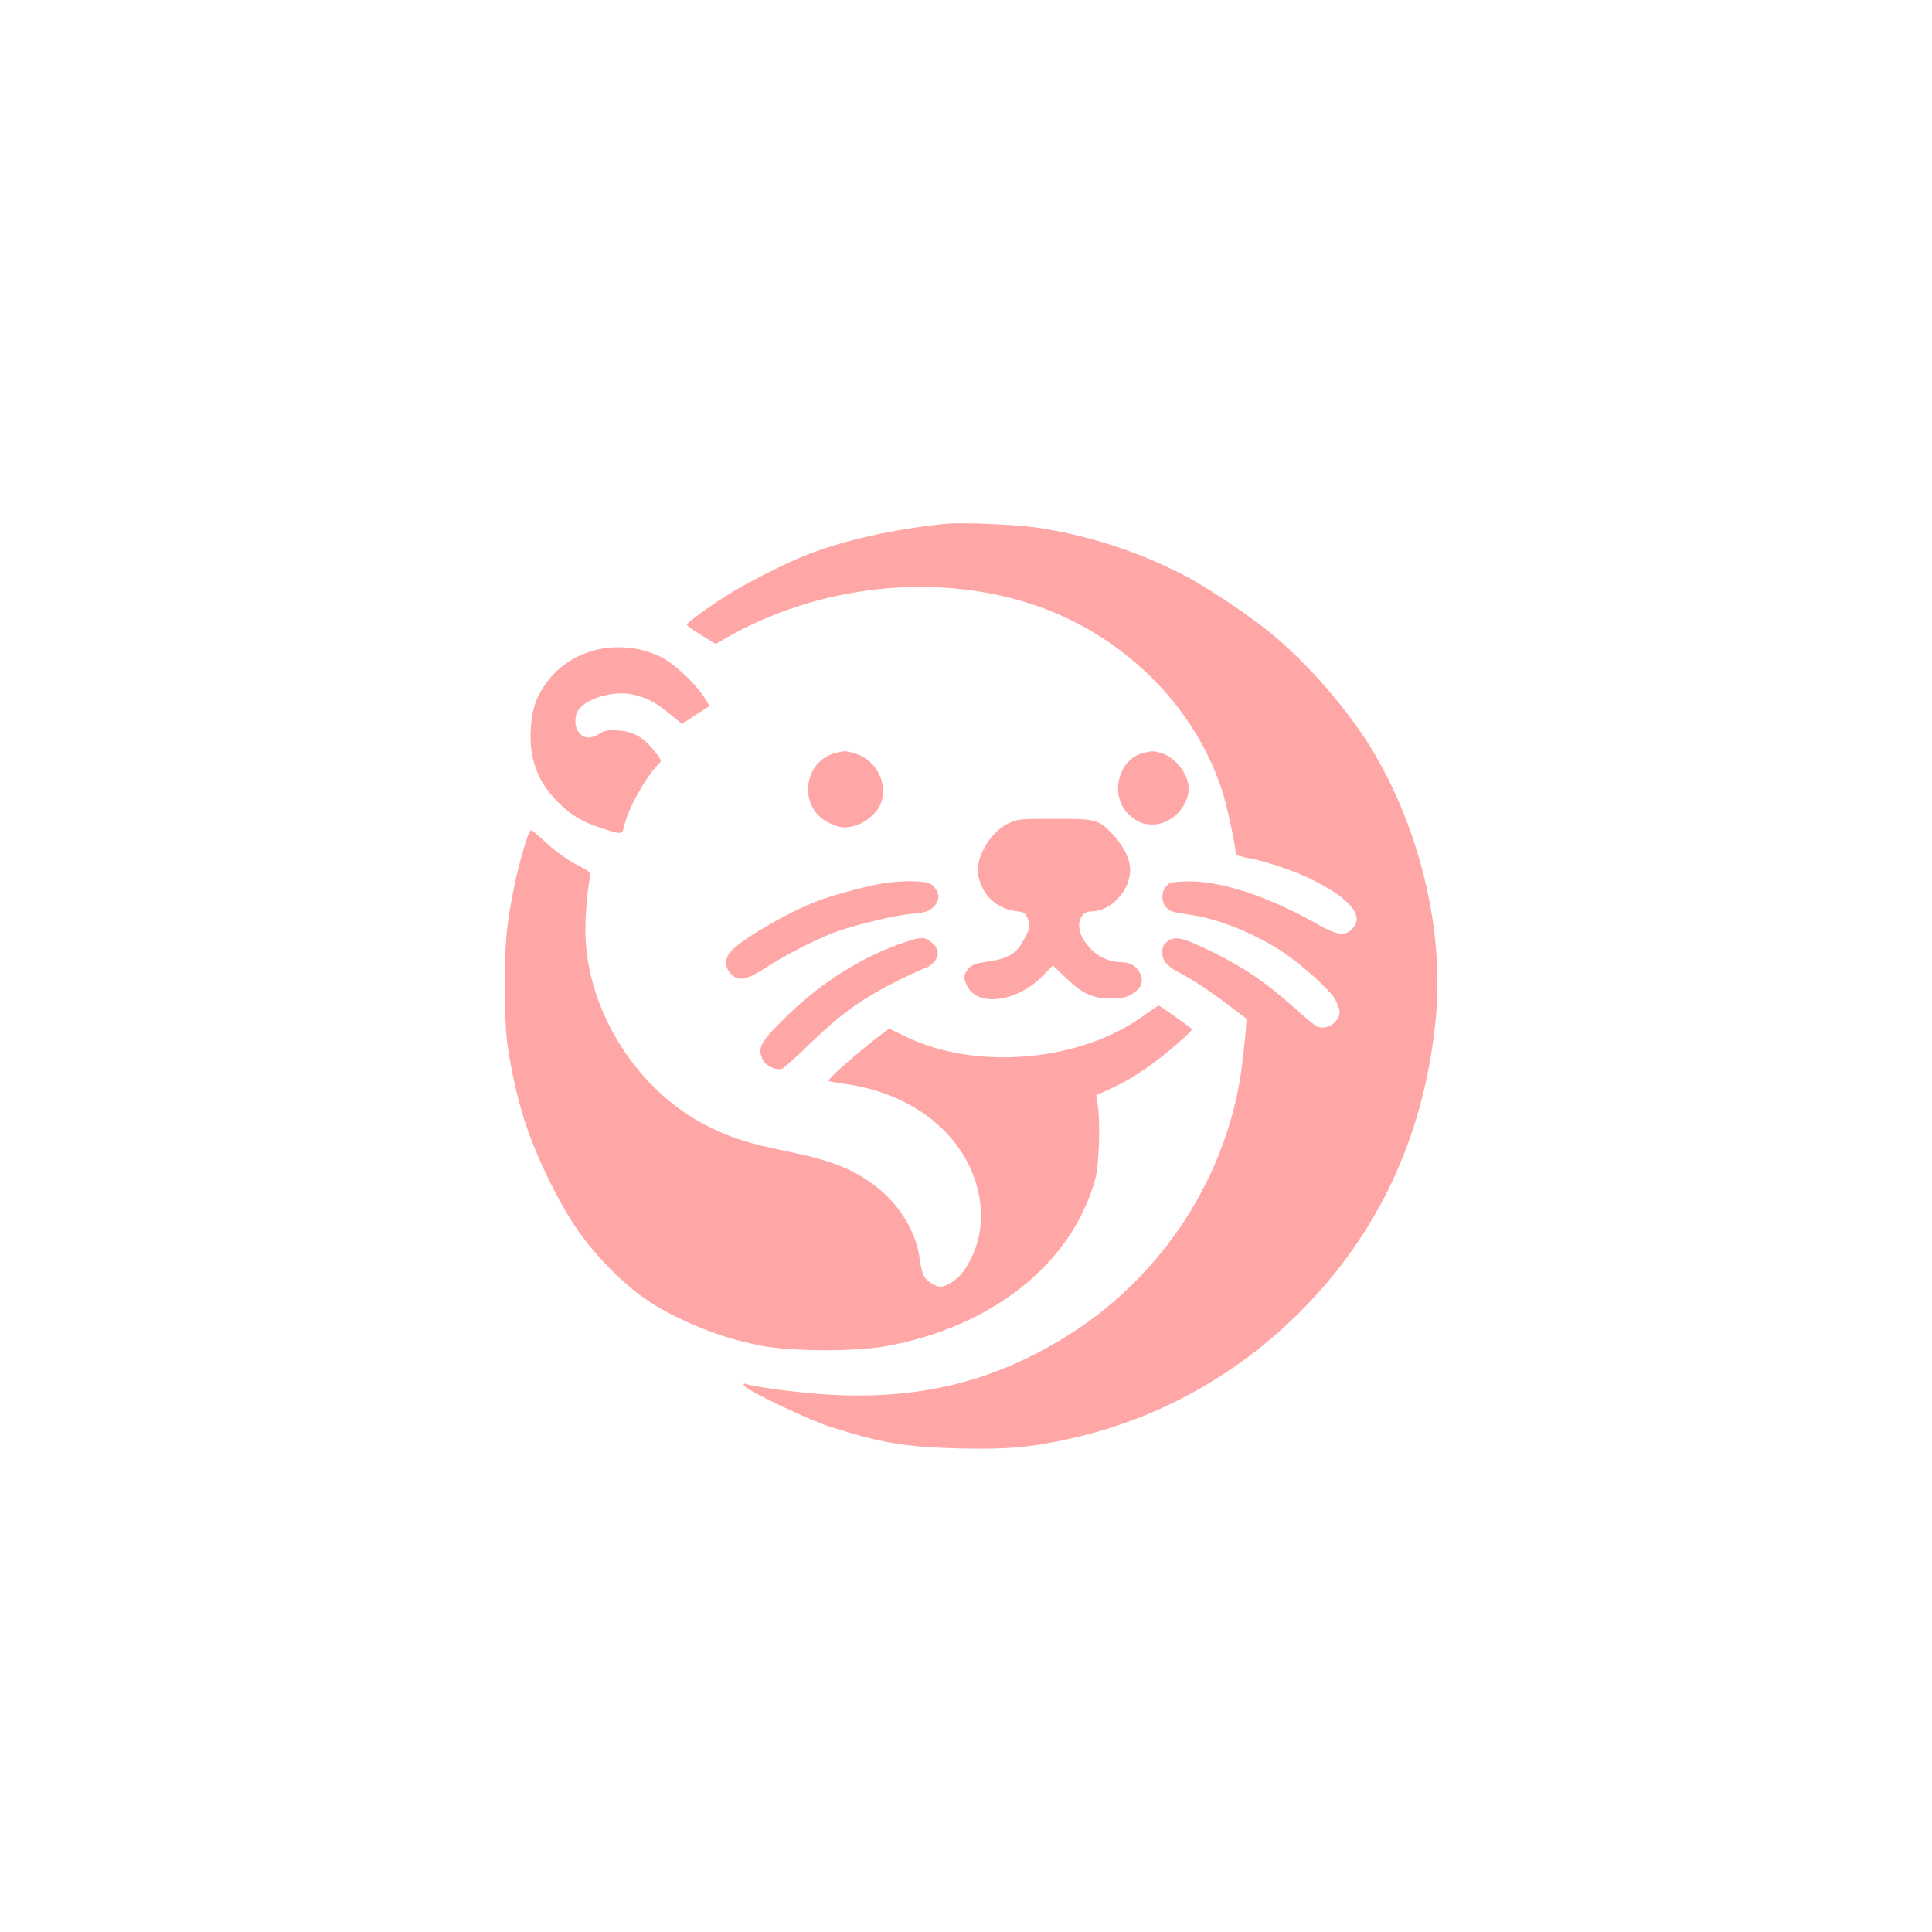<?xml version="1.0" standalone="no"?>
<!DOCTYPE svg PUBLIC "-//W3C//DTD SVG 20010904//EN"
 "http://www.w3.org/TR/2001/REC-SVG-20010904/DTD/svg10.dtd">
<svg version="1.0" xmlns="http://www.w3.org/2000/svg"
 width="1024pt" height="1024pt" viewBox="0 0 1024 1024"
 preserveAspectRatio="xMidYMid meet">

<g transform="translate(0,1024) scale(0.1,-0.1)"
fill="#ffa6a6" stroke="none">
<path d="M5015 7464 c-274 -27 -551 -89 -750 -169 -115 -47 -305 -143 -405
-206 -102 -64 -220 -150 -220 -160 0 -4 34 -28 76 -55 l77 -47 56 32 c487 279
1101 347 1616 180 477 -156 858 -526 1011 -984 26 -79 74 -300 74 -344 0 -4
33 -13 73 -20 87 -16 248 -71 331 -113 208 -104 280 -195 211 -263 -36 -37
-77 -32 -170 20 -276 157 -537 242 -717 233 -69 -3 -82 -6 -99 -27 -25 -31
-24 -81 1 -109 22 -24 31 -26 137 -42 145 -21 343 -102 488 -200 102 -69 241
-195 270 -244 14 -24 25 -54 25 -68 0 -58 -73 -103 -122 -77 -13 7 -68 53
-123 102 -143 128 -260 208 -420 287 -164 81 -207 92 -248 60 -21 -17 -27 -30
-27 -59 0 -44 29 -76 100 -111 57 -29 174 -107 271 -182 l76 -58 -4 -57 c-2
-32 -11 -113 -19 -181 -71 -587 -420 -1128 -932 -1445 -392 -243 -784 -338
-1272 -308 -155 10 -384 40 -428 56 -8 3 -12 0 -10 -7 7 -23 339 -182 458
-220 271 -87 400 -108 690 -115 248 -6 379 6 587 53 475 106 906 350 1249 707
399 414 630 930 685 1531 43 458 -88 1000 -341 1416 -125 206 -329 442 -520
602 -115 97 -353 257 -476 320 -247 128 -514 213 -788 253 -106 15 -391 27
-471 19z"/>
<path d="M3120 6784 c-89 -30 -165 -84 -221 -159 -56 -75 -80 -143 -86 -250
-9 -149 33 -269 131 -373 66 -71 136 -116 228 -146 129 -42 124 -43 137 10 24
96 115 258 182 325 17 17 16 20 -21 67 -60 75 -111 104 -191 110 -57 4 -73 1
-102 -17 -45 -27 -78 -27 -105 2 -29 31 -30 95 -2 130 45 57 180 95 274 78 75
-14 132 -43 206 -105 l64 -53 71 46 c38 25 72 47 74 48 2 2 -13 28 -34 58 -48
70 -147 162 -211 197 -117 63 -266 75 -394 32z"/>
<path d="M4432 6250 c-175 -41 -204 -288 -43 -369 58 -29 89 -33 145 -17 56
16 117 70 135 119 39 103 -26 230 -133 262 -54 16 -56 16 -104 5z"/>
<path d="M6056 6248 c-134 -36 -176 -234 -70 -328 44 -38 73 -50 125 -50 97 0
189 94 189 192 -1 76 -71 166 -147 187 -44 12 -45 12 -97 -1z"/>
<path d="M5341 5874 c-96 -48 -175 -188 -156 -276 23 -105 97 -174 199 -187
47 -6 51 -9 64 -43 14 -36 13 -41 -14 -95 -43 -85 -83 -112 -190 -128 -74 -11
-92 -17 -111 -40 -27 -31 -28 -46 -8 -89 56 -117 269 -87 407 57 l48 50 74
-70 c85 -82 144 -107 243 -105 64 1 93 10 131 45 56 51 5 147 -80 147 -84 1
-153 40 -202 115 -49 73 -27 155 41 155 100 0 202 109 203 217 0 59 -32 126
-90 188 -79 83 -87 85 -312 85 -190 0 -195 -1 -247 -26z"/>
<path d="M2800 5816 c-24 -64 -61 -201 -79 -296 -39 -206 -45 -264 -44 -505 0
-198 3 -262 21 -365 45 -265 102 -441 217 -675 102 -205 186 -325 325 -466
125 -125 235 -201 400 -275 144 -64 243 -96 391 -126 154 -31 497 -33 659 -4
569 101 996 442 1116 891 20 75 27 306 11 395 l-7 45 77 35 c123 55 253 146
391 272 24 22 42 41 40 43 -18 17 -170 125 -176 125 -4 0 -39 -23 -77 -51
-335 -245 -885 -295 -1261 -115 l-91 44 -54 -40 c-73 -55 -207 -169 -243 -207
l-29 -30 24 -5 c13 -2 58 -10 99 -16 338 -55 599 -267 670 -546 42 -163 16
-314 -74 -443 -30 -42 -88 -81 -121 -81 -29 0 -74 30 -89 58 -8 15 -17 54 -21
87 -18 145 -108 293 -238 391 -121 91 -235 135 -481 185 -168 34 -264 63 -374
115 -374 172 -652 581 -678 997 -5 90 4 235 22 333 6 31 4 33 -77 75 -48 26
-111 71 -154 112 -40 37 -76 67 -79 67 -4 0 -11 -11 -16 -24z"/>
<path d="M4686 5559 c-75 -11 -268 -62 -351 -94 -145 -54 -378 -187 -452 -258
-44 -41 -46 -92 -6 -132 39 -38 79 -30 185 38 95 62 246 140 350 181 100 39
321 93 416 102 67 5 89 12 112 30 46 39 45 87 -4 126 -24 20 -142 23 -250 7z"/>
<path d="M4790 5244 c-218 -74 -433 -208 -613 -383 -150 -146 -166 -175 -132
-241 16 -31 70 -55 101 -44 10 4 81 67 156 141 156 151 280 239 474 334 66 32
125 59 131 59 6 0 22 11 37 25 37 34 35 76 -5 109 -38 32 -55 32 -149 0z"/>
</g>
</svg>
